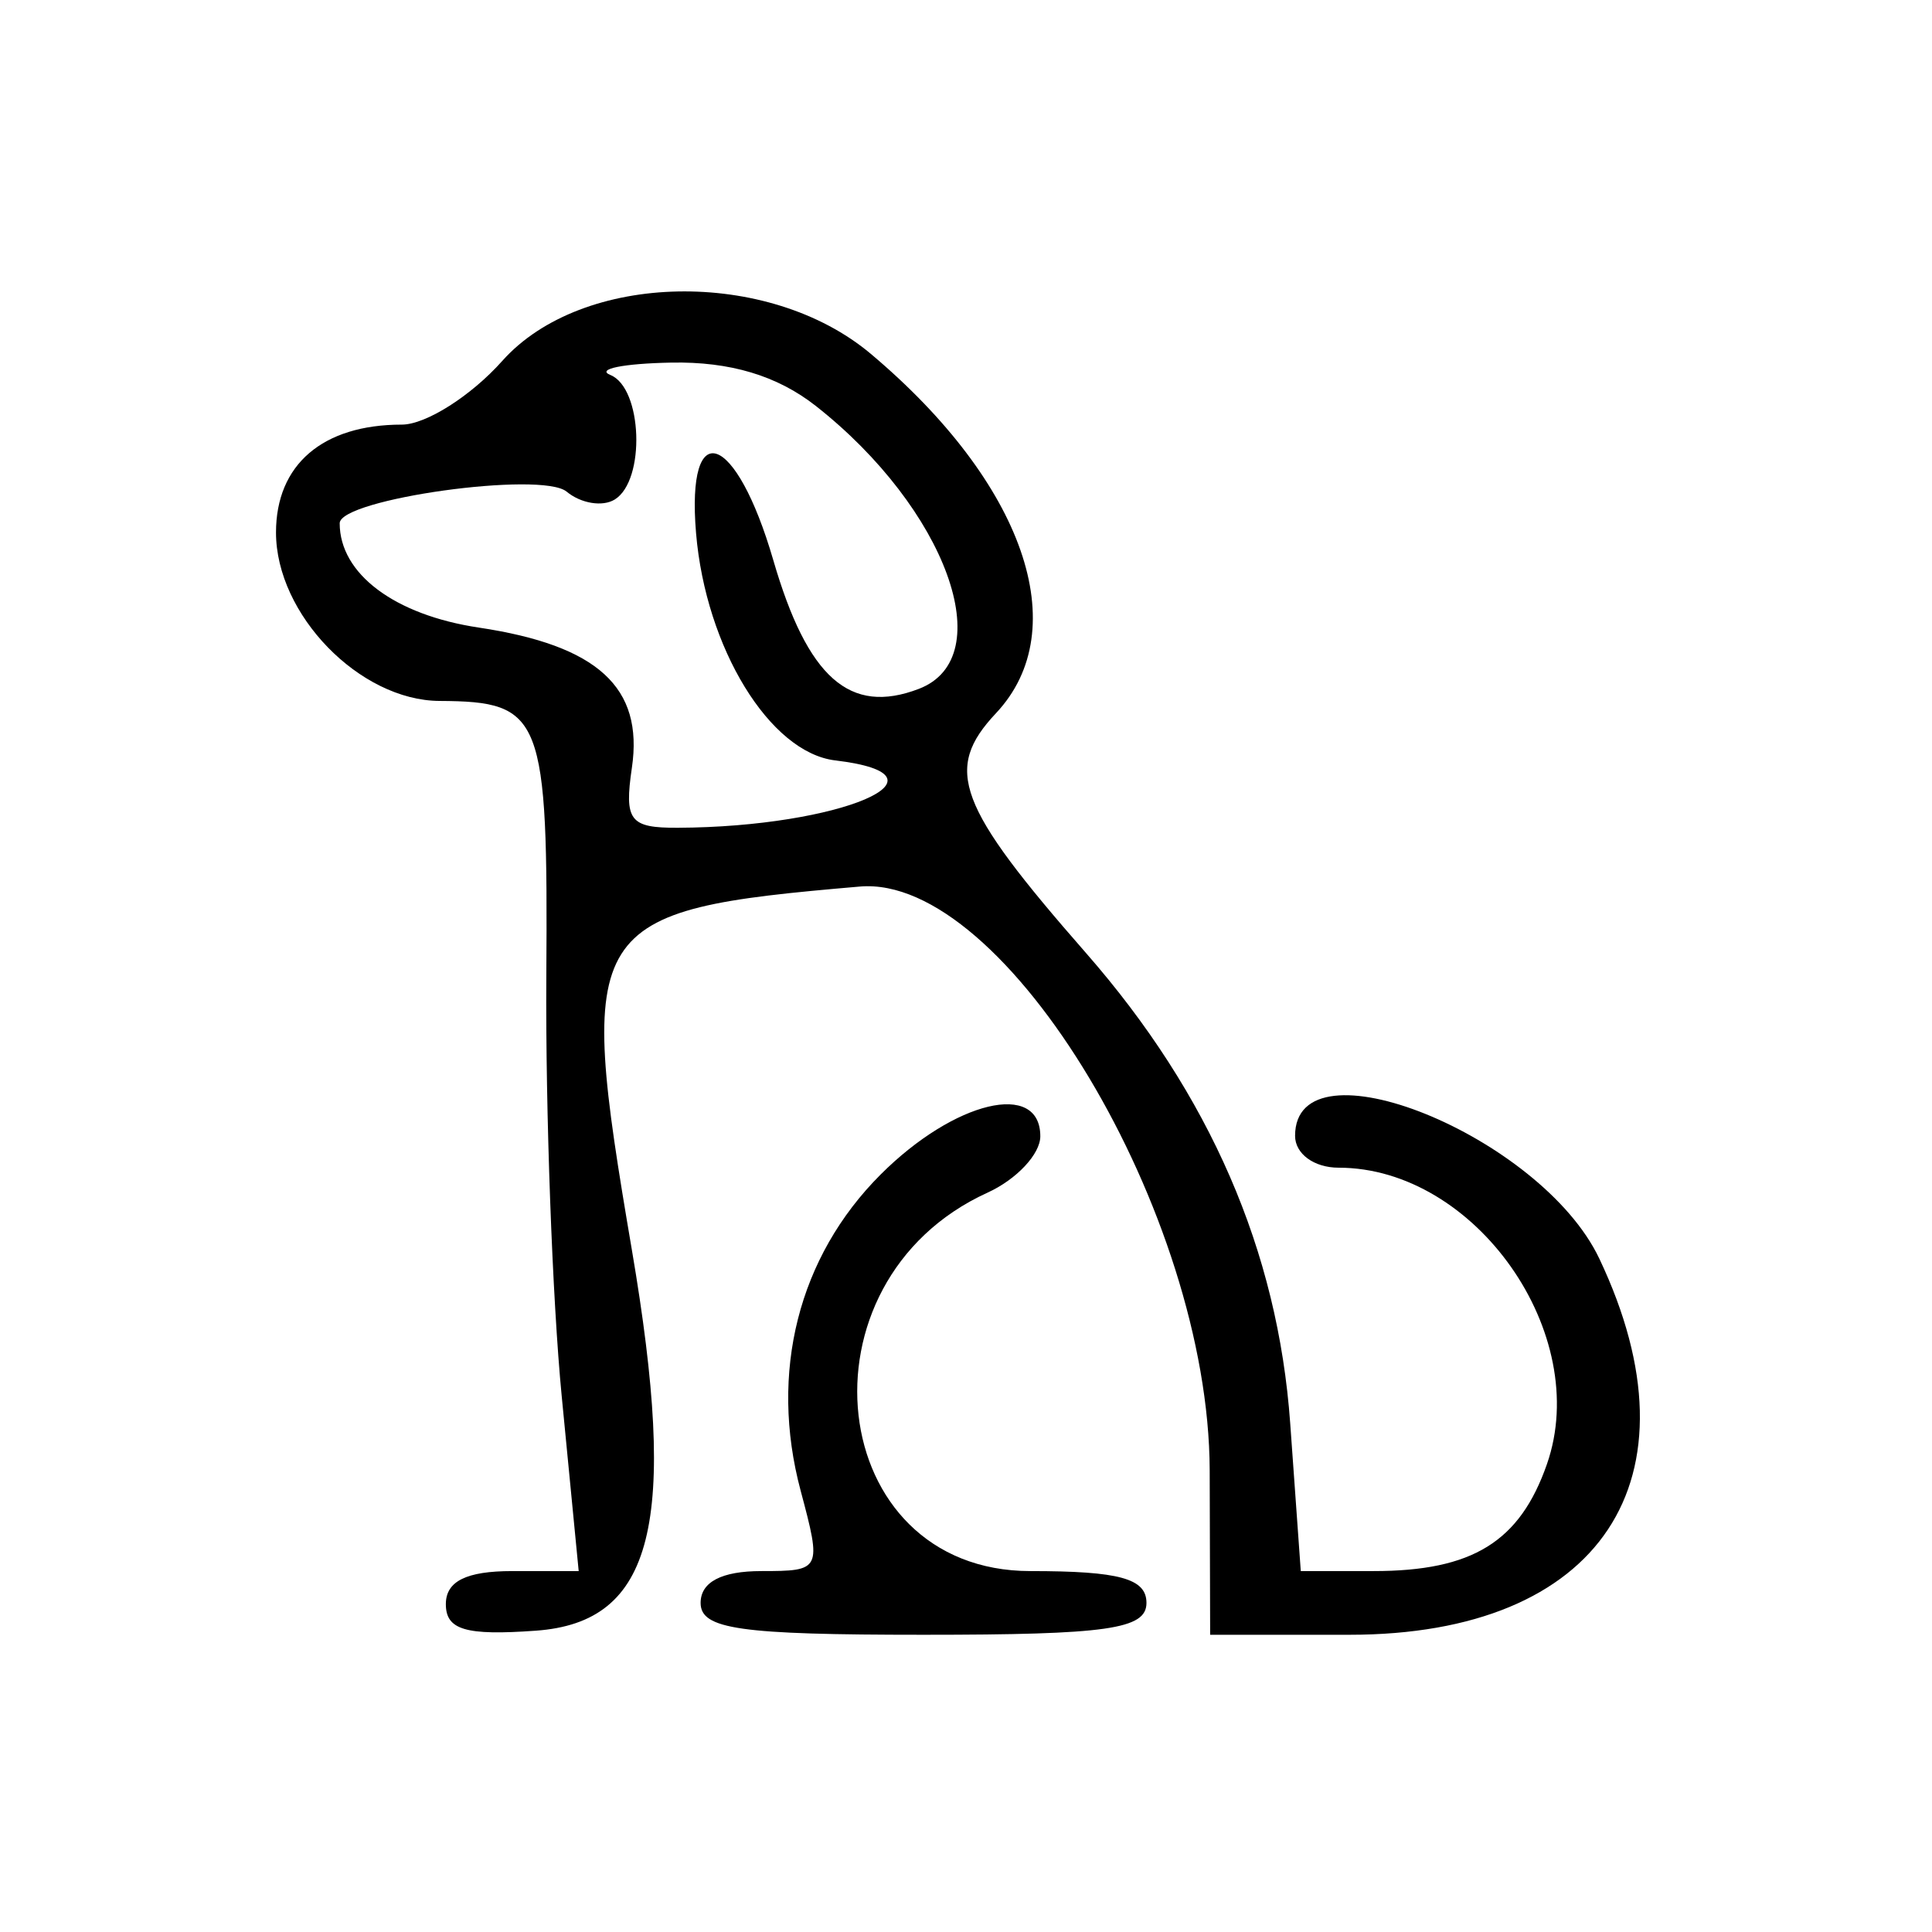 <svg xmlns="http://www.w3.org/2000/svg" xmlns:xlink="http://www.w3.org/1999/xlink" id="svg" width="400" height="400" viewBox="0, 0, 400,400"><g id="svgg"><path id="path0" d="M103.989 74.725 C 97.527 81.978,88.169 87.912,83.194 87.912 C 66.803 87.912,57.143 96.193,57.143 110.245 C 57.143 127.210,74.447 145.032,91.009 145.122 C 112.356 145.239,113.473 148.126,113.110 202.199 C 112.923 230.000,114.355 269.066,116.291 289.011 L 119.811 325.275 106.059 325.275 C 96.540 325.275,92.308 327.382,92.308 332.121 C 92.308 337.456,96.427 338.669,110.969 337.615 C 135.353 335.849,140.477 315.456,130.805 258.675 C 119.265 190.921,120.807 188.467,178.022 183.551 C 208.124 180.964,250.303 251.336,250.453 304.396 L 250.549 338.462 279.410 338.462 C 331.440 338.462,352.807 306.284,331.121 260.585 C 319.045 235.136,268.132 214.590,268.132 235.165 C 268.132 238.881,272.063 241.758,277.141 241.758 C 305.487 241.758,329.676 276.173,320.278 303.132 C 314.669 319.220,304.859 325.275,284.396 325.275 L 269.313 325.275 267.124 294.676 C 264.573 259.024,250.480 226.582,224.810 197.270 C 198.118 166.791,195.301 159.273,206.217 147.654 C 222.569 130.247,212.012 99.953,180.291 73.262 C 159.095 55.426,120.526 56.166,103.989 74.725 M168.928 84.064 C 195.911 105.288,207.143 136.134,190.250 142.617 C 175.951 148.104,167.191 140.359,160.099 115.961 C 152.383 89.419,142.045 85.803,144.110 110.368 C 146.109 134.154,159.376 155.822,172.927 157.435 C 199.002 160.538,173.988 171.236,140.322 171.380 C 130.372 171.423,129.218 169.912,130.826 158.951 C 133.266 142.326,123.765 133.629,99.130 129.934 C 81.694 127.320,70.330 118.798,70.330 108.337 C 70.330 103.299,112.120 97.477,117.318 101.791 C 120.273 104.244,124.756 104.975,127.280 103.416 C 133.696 99.450,133.024 80.320,126.374 77.636 C 123.352 76.417,129.019 75.263,138.968 75.072 C 151.154 74.839,160.930 77.773,168.928 84.064 M182.325 243.170 C 165.283 260.211,159.227 284.138,165.760 308.614 C 170.148 325.052,170.039 325.275,157.631 325.275 C 149.383 325.275,145.055 327.544,145.055 331.868 C 145.055 337.310,153.114 338.462,191.209 338.462 C 229.304 338.462,237.363 337.310,237.363 331.868 C 237.363 326.812,231.763 325.275,213.341 325.275 C 170.768 325.275,163.975 265.371,204.457 246.926 C 210.467 244.187,215.385 238.937,215.385 235.259 C 215.385 223.649,197.587 227.908,182.325 243.170 " stroke="none" fill="#000000" fill-rule="evenodd"></path></g></svg>